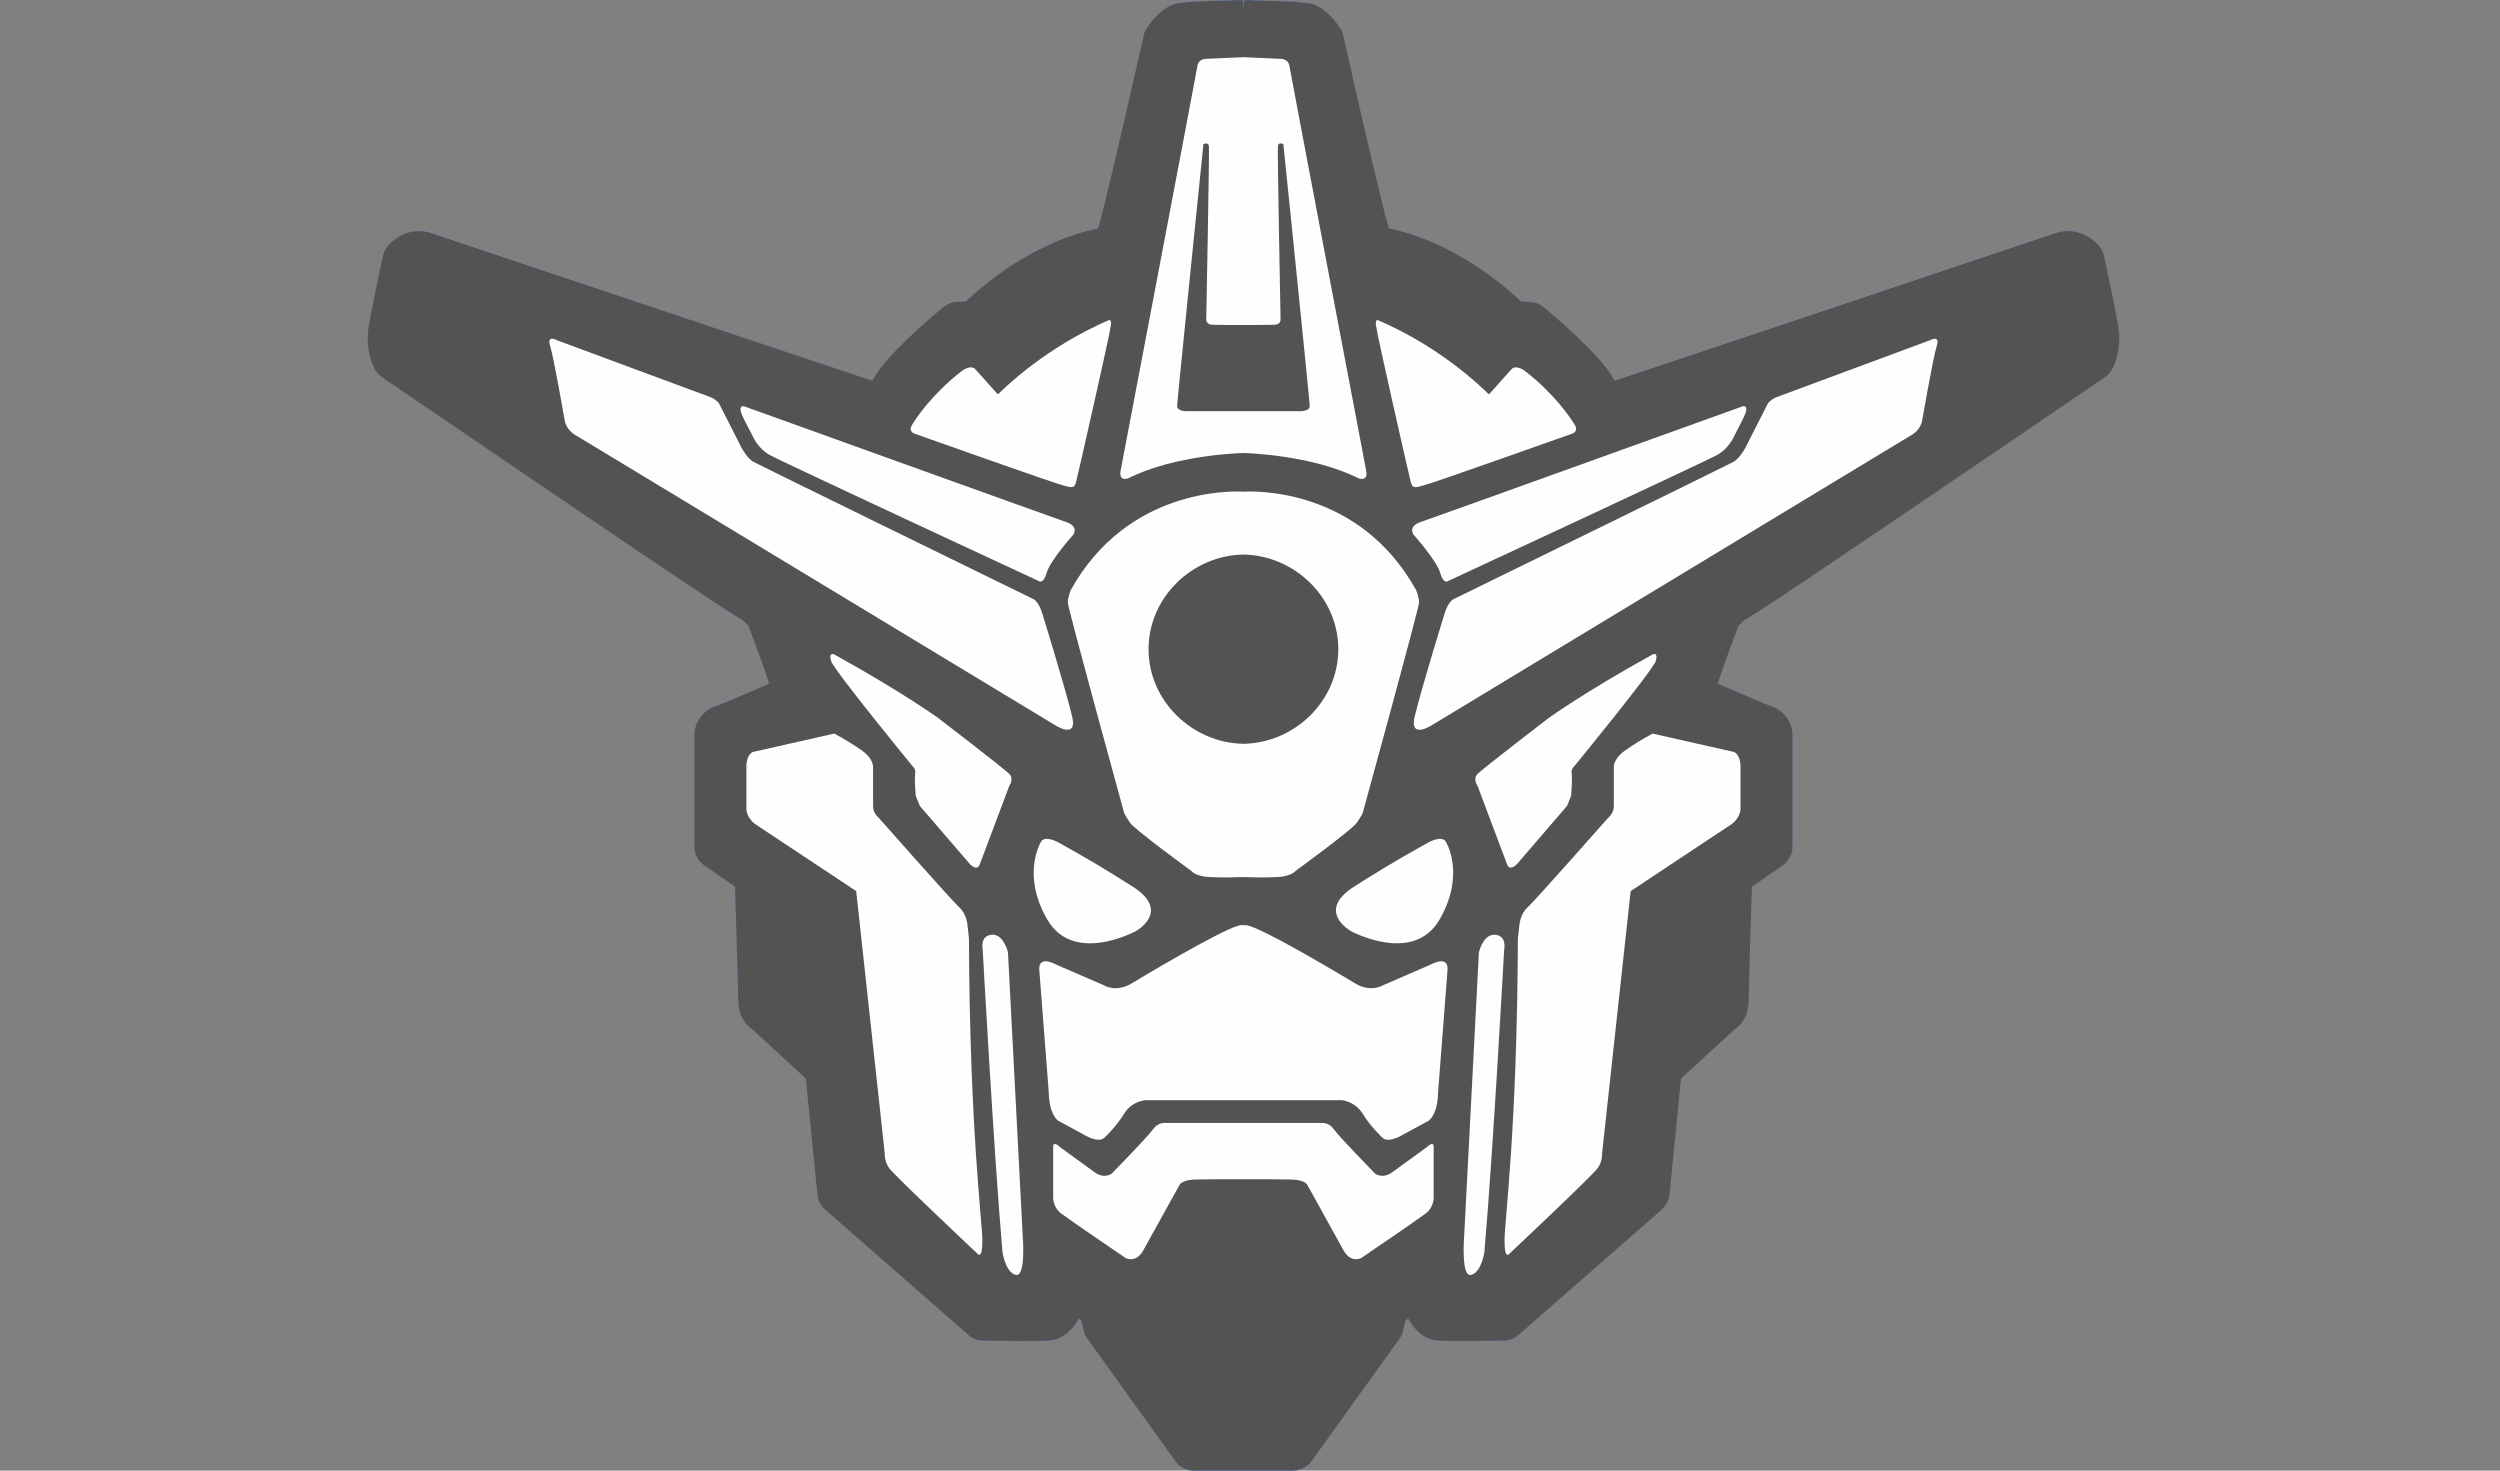 <svg width="102" height="60" viewBox="0 0 102 60" fill="none" xmlns="http://www.w3.org/2000/svg">
<rect x="0" y="0" width="102" height="60" fill="#808080" stroke="none"/>
<path d="M52.758 60H48.709C48.561 59.999 48.416 59.964 48.284 59.897C48.153 59.829 48.039 59.732 47.953 59.612L44.364 54.617C44.29 54.514 44.237 54.396 44.21 54.271L44.127 53.888L44.014 53.794C43.806 54.175 43.423 54.649 42.798 54.697C42.427 54.726 40.797 54.708 40.115 54.7C39.893 54.697 39.679 54.615 39.512 54.468L33.665 49.35C33.486 49.193 33.373 48.974 33.35 48.737L32.878 44.004L30.683 41.985C30.459 41.836 30.122 41.496 30.122 40.8C30.122 40.508 30.041 37.843 29.988 36.178L28.733 35.308C28.609 35.221 28.507 35.106 28.437 34.973C28.367 34.839 28.331 34.69 28.33 34.539V29.99C28.33 29.548 28.618 28.985 29.248 28.796C29.359 28.762 30.193 28.412 31.382 27.894C31.249 27.467 30.935 26.583 30.533 25.535C30.453 25.443 30.366 25.359 30.271 25.284C30.025 25.165 28.656 24.3 15.581 15.388C15.44 15.292 15.329 15.16 15.258 15.006C15.051 14.547 14.967 14.044 15.012 13.543C15.068 13.04 15.456 11.209 15.621 10.447C15.655 10.29 15.728 10.144 15.833 10.023C16.202 9.606 16.867 9.255 17.63 9.523C18.096 9.688 33.388 14.799 35.591 15.534C35.617 15.495 35.641 15.455 35.663 15.414C36.141 14.517 37.946 12.981 38.488 12.532C38.643 12.402 38.837 12.327 39.04 12.318L39.403 12.304C40.119 11.622 42.177 9.861 44.796 9.322L44.798 9.319C44.919 9.023 45.737 5.565 46.661 1.45C46.686 1.335 46.734 1.225 46.8 1.128C47.046 0.769 47.439 0.312 47.918 0.167C48.012 0.139 48.288 0.055 50.319 0.018V0L50.706 0.011L50.733 0.388L50.747 0.01L51.129 0.004V0.018C53.175 0.055 53.454 0.139 53.548 0.167C54.026 0.312 54.42 0.769 54.665 1.128C54.732 1.226 54.78 1.336 54.806 1.452C55.73 5.566 56.548 9.024 56.669 9.321C59.29 9.861 61.346 11.622 62.063 12.304L62.425 12.318C62.628 12.327 62.822 12.401 62.979 12.531C63.521 12.981 65.325 14.517 65.804 15.415C65.829 15.463 65.853 15.502 65.875 15.536C68.127 14.782 83.378 9.685 83.837 9.523C84.599 9.255 85.264 9.606 85.633 10.024C85.739 10.144 85.812 10.289 85.845 10.446C85.973 11.038 86.395 13.01 86.454 13.542C86.532 14.24 86.285 14.839 86.208 15.007C86.137 15.16 86.026 15.292 85.887 15.387C72.508 24.506 71.384 25.201 71.18 25.291C71.162 25.305 71.057 25.396 70.933 25.535C70.63 26.314 70.346 27.1 70.081 27.893C71.273 28.412 72.108 28.761 72.219 28.796C72.849 28.986 73.136 29.548 73.136 29.99V34.539C73.136 34.69 73.099 34.839 73.029 34.973C72.959 35.106 72.858 35.221 72.734 35.308L71.478 36.178C71.425 37.843 71.344 40.508 71.344 40.801C71.344 41.495 71.007 41.836 70.785 41.986L68.587 44.004L68.115 48.738C68.093 48.974 67.981 49.193 67.802 49.35L61.952 54.469C61.786 54.615 61.572 54.697 61.35 54.7C60.668 54.709 59.039 54.725 58.667 54.697C58.044 54.649 57.661 54.173 57.453 53.793L57.339 53.888L57.257 54.269C57.23 54.395 57.177 54.514 57.101 54.618L53.513 59.611C53.427 59.731 53.314 59.829 53.182 59.896C53.051 59.964 52.906 59.999 52.758 60" fill="url(#paint0_linear_1232_4849)"/>
<path d="M52.758 60H48.709C48.561 59.999 48.416 59.964 48.284 59.897C48.153 59.829 48.039 59.732 47.953 59.612L44.364 54.617C44.29 54.514 44.237 54.396 44.21 54.271L44.127 53.888L44.014 53.794C43.806 54.175 43.423 54.649 42.798 54.697C42.427 54.726 40.797 54.708 40.115 54.7C39.893 54.697 39.679 54.615 39.512 54.468L33.665 49.35C33.486 49.193 33.373 48.974 33.35 48.737L32.878 44.004L30.683 41.985C30.459 41.836 30.122 41.496 30.122 40.8C30.122 40.508 30.041 37.843 29.988 36.178L28.733 35.308C28.609 35.221 28.507 35.106 28.437 34.973C28.367 34.839 28.331 34.69 28.33 34.539V29.99C28.33 29.548 28.618 28.985 29.248 28.796C29.359 28.762 30.193 28.412 31.382 27.894C31.249 27.467 30.935 26.583 30.533 25.535C30.453 25.443 30.366 25.359 30.271 25.284C30.025 25.165 28.656 24.3 15.581 15.388C15.44 15.292 15.329 15.16 15.258 15.006C15.051 14.547 14.967 14.044 15.012 13.543C15.068 13.04 15.456 11.209 15.621 10.447C15.655 10.29 15.728 10.144 15.833 10.023C16.202 9.606 16.867 9.255 17.63 9.523C18.096 9.688 33.388 14.799 35.591 15.534C35.617 15.495 35.641 15.455 35.663 15.414C36.141 14.517 37.946 12.981 38.488 12.532C38.643 12.402 38.837 12.327 39.04 12.318L39.403 12.304C40.119 11.622 42.177 9.861 44.796 9.322L44.798 9.319C44.919 9.023 45.737 5.565 46.661 1.45C46.686 1.335 46.734 1.225 46.8 1.128C47.046 0.769 47.439 0.312 47.918 0.167C48.012 0.139 48.288 0.055 50.319 0.018V0L50.706 0.011L50.733 0.388L50.747 0.01L51.129 0.004V0.018C53.175 0.055 53.454 0.139 53.548 0.167C54.026 0.312 54.42 0.769 54.665 1.128C54.732 1.226 54.78 1.336 54.806 1.452C55.73 5.566 56.548 9.024 56.669 9.321C59.29 9.861 61.346 11.622 62.063 12.304L62.425 12.318C62.628 12.327 62.822 12.401 62.979 12.531C63.521 12.981 65.325 14.517 65.804 15.415C65.829 15.463 65.853 15.502 65.875 15.536C68.127 14.782 83.378 9.685 83.837 9.523C84.599 9.255 85.264 9.606 85.633 10.024C85.739 10.144 85.812 10.289 85.845 10.446C85.973 11.038 86.395 13.01 86.454 13.542C86.532 14.24 86.285 14.839 86.208 15.007C86.137 15.16 86.026 15.292 85.887 15.387C72.508 24.506 71.384 25.201 71.18 25.291C71.162 25.305 71.057 25.396 70.933 25.535C70.63 26.314 70.346 27.1 70.081 27.893C71.273 28.412 72.108 28.761 72.219 28.796C72.849 28.986 73.136 29.548 73.136 29.99V34.539C73.136 34.69 73.099 34.839 73.029 34.973C72.959 35.106 72.858 35.221 72.734 35.308L71.478 36.178C71.425 37.843 71.344 40.508 71.344 40.801C71.344 41.495 71.007 41.836 70.785 41.986L68.587 44.004L68.115 48.738C68.093 48.974 67.981 49.193 67.802 49.35L61.952 54.469C61.786 54.615 61.572 54.697 61.35 54.7C60.668 54.709 59.039 54.725 58.667 54.697C58.044 54.649 57.661 54.173 57.453 53.793L57.339 53.888L57.257 54.269C57.23 54.395 57.177 54.514 57.101 54.618L53.513 59.611C53.427 59.731 53.314 59.829 53.182 59.896C53.051 59.964 52.906 59.999 52.758 60" fill="#535353"/>
<path fill-rule="evenodd" clip-rule="evenodd" d="M61.37 38.742C61.37 38.742 60.923 46.94 60.564 51.073C60.564 51.073 60.452 51.903 60.026 52.016C59.602 52.128 59.736 50.467 59.736 50.467L60.339 38.854C60.339 38.854 60.496 38.159 60.945 38.136C61.504 38.135 61.37 38.742 61.37 38.742ZM59.007 34.373C59.007 34.373 59.802 35.688 58.727 37.529C57.651 39.37 55.12 37.99 55.12 37.99C55.12 37.99 53.675 37.193 55.221 36.192C56.767 35.194 58.278 34.373 58.278 34.373C58.278 34.373 58.864 34.039 59.007 34.373ZM61.483 35.25C61.595 35.586 61.897 35.25 61.897 35.25L63.936 32.88L64.103 32.464C64.103 32.464 64.159 31.758 64.126 31.578C64.092 31.399 64.193 31.308 64.193 31.308C64.193 31.308 67.443 27.344 67.554 26.973C67.666 26.603 67.443 26.692 67.443 26.692C64.641 28.242 63.197 29.286 63.197 29.286C63.197 29.286 60.486 31.365 60.283 31.578C60.082 31.79 60.283 32.06 60.283 32.06M66.531 36.357L65.365 47.059C65.365 47.059 65.396 47.359 65.187 47.659C64.978 47.958 61.572 51.163 61.572 51.163C61.572 51.163 61.377 51.403 61.385 50.593C61.392 49.785 61.901 45.982 61.93 38.285L61.991 37.747C61.991 37.747 62.021 37.297 62.319 37.027C62.618 36.759 65.606 33.374 65.606 33.374C65.606 33.374 65.844 33.195 65.844 32.895V31.338C65.844 31.338 65.785 31.009 66.262 30.65C66.634 30.384 67.023 30.144 67.427 29.931L70.744 30.68C70.744 30.68 71.012 30.769 71.012 31.278V33.044C71.012 33.044 70.982 33.404 70.623 33.644C70.265 33.883 66.531 36.357 66.531 36.357ZM78.002 17.741L58.495 29.542C58.495 29.542 57.413 30.283 57.748 29.123C58.077 27.805 58.944 25.02 58.944 25.02C58.944 25.02 59.054 24.604 59.291 24.451C59.839 24.183 70.332 19.054 70.714 18.85C71.034 18.687 71.311 18.072 71.311 18.072L72.138 16.444C72.138 16.444 72.276 16.279 72.487 16.202L78.749 13.88C78.749 13.88 79.167 13.641 79.017 14.119C78.869 14.599 78.42 17.175 78.42 17.175C78.42 17.175 78.371 17.521 78.002 17.744" fill="#FEFEFE"/>
<path fill-rule="evenodd" clip-rule="evenodd" d="M71.114 17.09L70.712 17.876C70.712 17.876 70.51 18.303 70.084 18.55C69.658 18.797 59.062 23.715 59.062 23.715C59.062 23.715 58.896 23.829 58.769 23.402C58.635 22.886 57.685 21.829 57.685 21.829C57.685 21.829 57.403 21.478 57.986 21.29C58.702 21.044 71.114 16.574 71.114 16.574C71.114 16.574 71.416 16.501 71.114 17.09ZM45.223 13.07C42.675 14.169 41.009 15.804 40.748 16.058C40.701 16.105 40.667 16.042 40.667 16.042L39.817 15.091C39.608 14.822 39.205 15.166 39.205 15.166C38.054 16.064 37.382 17.038 37.203 17.352C37.049 17.616 37.323 17.697 37.323 17.697C37.323 17.697 43.103 19.749 43.342 19.793C43.796 19.927 43.833 19.912 43.909 19.645C43.951 19.496 45.284 13.639 45.314 13.324C45.38 12.98 45.223 13.07 45.223 13.07ZM64.259 17.352C64.08 17.039 63.407 16.065 62.258 15.166C62.258 15.166 61.854 14.822 61.644 15.091L60.795 16.042C60.795 16.042 60.761 16.104 60.714 16.06C60.454 15.803 58.788 14.17 56.238 13.07C56.238 13.07 56.083 12.981 56.149 13.324C56.178 13.639 57.511 19.495 57.554 19.645C57.63 19.912 57.666 19.929 58.119 19.793C58.359 19.749 64.139 17.696 64.139 17.696C64.139 17.696 64.412 17.616 64.259 17.352ZM53.079 16.776H48.384C48.384 16.776 48.026 16.771 48.026 16.57C48.026 16.372 49.1 5.883 49.1 5.883C49.1 5.883 49.301 5.772 49.324 5.973C49.346 6.174 49.215 13.037 49.215 13.037C49.215 13.037 49.201 13.238 49.459 13.249C49.683 13.26 50.504 13.26 50.743 13.26H50.808C51.035 13.26 51.781 13.259 52.003 13.249C52.261 13.238 52.247 13.037 52.247 13.037C52.247 13.037 52.115 6.175 52.138 5.972C52.16 5.77 52.361 5.882 52.361 5.882C52.361 5.882 53.438 16.372 53.438 16.57C53.438 16.771 53.079 16.776 53.079 16.776ZM52.609 2.693C52.565 2.402 52.272 2.402 52.272 2.402L50.743 2.334H50.719L49.19 2.401C49.19 2.401 48.899 2.401 48.854 2.693C48.81 2.986 45.717 19.224 45.717 19.224C45.717 19.224 45.628 19.65 46.03 19.515C47.943 18.554 50.631 18.485 50.731 18.483C50.832 18.485 53.518 18.554 55.431 19.516C55.834 19.65 55.744 19.224 55.744 19.224C55.744 19.224 52.654 2.985 52.609 2.693ZM46.244 36.193C45.245 35.552 44.225 34.945 43.185 34.373C43.185 34.373 42.601 34.039 42.458 34.373C42.458 34.373 41.662 35.687 42.737 37.529C43.812 39.371 46.345 37.989 46.345 37.989C46.345 37.989 47.79 37.192 46.244 36.193ZM38.268 29.287C38.268 29.287 36.822 28.241 34.022 26.693C34.022 26.693 33.798 26.602 33.91 26.973C34.022 27.344 37.271 31.308 37.271 31.308C37.271 31.308 37.371 31.397 37.338 31.576C37.304 31.757 37.36 32.464 37.36 32.464L37.528 32.88L39.567 35.249C39.567 35.249 39.869 35.586 39.981 35.249L41.18 32.06C41.18 32.06 41.381 31.791 41.18 31.577C40.979 31.365 38.268 29.287 38.268 29.287ZM41.729 50.466L41.125 38.854C41.125 38.854 40.968 38.158 40.519 38.135C39.96 38.135 40.094 38.742 40.094 38.742C40.094 38.742 40.542 46.939 40.9 51.072C40.9 51.072 41.012 51.903 41.438 52.016C41.863 52.127 41.729 50.466 41.729 50.466ZM39.533 38.285L39.474 37.747C39.474 37.747 39.444 37.296 39.145 37.027C38.847 36.759 35.859 33.374 35.859 33.374C35.859 33.374 35.621 33.195 35.621 32.894V31.338C35.621 31.338 35.68 31.008 35.203 30.648C34.83 30.384 34.441 30.144 34.036 29.93L30.721 30.68C30.721 30.68 30.453 30.769 30.453 31.278V33.044C30.453 33.044 30.483 33.404 30.84 33.643L34.933 36.356L36.098 47.059C36.098 47.059 36.069 47.359 36.277 47.658C36.487 47.958 39.892 51.163 39.892 51.163C39.892 51.163 40.088 51.402 40.08 50.593C40.071 49.784 39.563 45.981 39.533 38.285ZM43.715 29.121C43.387 27.803 42.521 25.018 42.521 25.018C42.521 25.018 42.41 24.603 42.175 24.449C41.625 24.181 31.132 19.052 30.751 18.849C30.43 18.686 30.154 18.071 30.154 18.071L29.327 16.442C29.327 16.442 29.187 16.278 28.977 16.2L22.715 13.879C22.715 13.879 22.297 13.639 22.447 14.118C22.596 14.597 23.044 17.173 23.044 17.173C23.044 17.173 23.093 17.52 23.462 17.742L42.97 29.54C42.97 29.54 44.052 30.282 43.715 29.121Z" fill="#FEFEFE"/>
<path fill-rule="evenodd" clip-rule="evenodd" d="M30.752 17.877C30.752 17.877 30.953 18.304 31.379 18.551C31.803 18.797 42.401 23.716 42.401 23.716C42.401 23.716 42.567 23.828 42.693 23.402C42.827 22.885 43.779 21.829 43.779 21.829C43.779 21.829 44.06 21.478 43.477 21.291C42.761 21.044 30.348 16.573 30.348 16.573C30.348 16.573 30.046 16.502 30.348 17.091L30.752 17.877ZM50.732 30.348C48.636 30.309 46.861 28.596 46.861 26.487C46.861 24.377 48.636 22.663 50.732 22.625C52.828 22.665 54.603 24.377 54.603 26.487C54.603 28.596 52.828 30.31 50.732 30.348ZM57.777 24.076C55.474 19.924 51.235 20.032 50.732 20.06C50.229 20.032 45.989 19.926 43.687 24.076C43.687 24.076 43.567 24.36 43.567 24.585C43.567 24.809 45.868 33.179 45.868 33.179C45.868 33.179 45.913 33.285 46.106 33.569C46.3 33.854 48.601 35.53 48.601 35.53C48.601 35.53 48.765 35.754 49.348 35.785C49.848 35.811 50.544 35.792 50.732 35.785C50.92 35.792 51.615 35.811 52.116 35.785C52.698 35.755 52.863 35.53 52.863 35.53C52.863 35.53 55.163 33.854 55.358 33.569C55.551 33.285 55.596 33.179 55.596 33.179C55.596 33.179 57.897 24.81 57.897 24.585C57.897 24.36 57.777 24.076 57.777 24.076ZM58.493 48.857V46.79C58.493 46.522 58.209 46.806 58.209 46.806L56.851 47.794C56.417 48.138 56.103 47.883 56.103 47.883C56.103 47.883 54.64 46.385 54.431 46.087C54.222 45.787 53.939 45.817 53.939 45.817H47.525C47.525 45.817 47.241 45.787 47.033 46.086C46.824 46.386 45.359 47.883 45.359 47.883C45.359 47.883 45.046 48.138 44.612 47.794L43.253 46.806C43.253 46.806 42.969 46.52 42.969 46.79V48.857C42.969 48.857 42.955 49.246 43.282 49.501C43.612 49.755 45.927 51.328 45.927 51.328C45.927 51.328 46.374 51.578 46.688 50.938L48.123 48.347C48.123 48.347 48.212 48.138 48.764 48.124C49.26 48.109 52.192 48.109 52.699 48.124C53.251 48.138 53.341 48.347 53.341 48.347L54.774 50.938C55.09 51.578 55.537 51.328 55.537 51.328C55.537 51.328 57.851 49.755 58.18 49.501C58.509 49.246 58.493 48.857 58.493 48.857Z" fill="#FEFEFE"/>
<path fill-rule="evenodd" clip-rule="evenodd" d="M58.382 39.351L56.422 40.201C56.419 40.202 56.417 40.203 56.414 40.204C56.37 40.231 55.877 40.511 55.222 40.081C55.222 40.081 51.36 37.747 50.82 37.747L50.811 37.748L50.803 37.747H50.594C50.577 37.748 50.561 37.753 50.546 37.762C49.75 37.961 46.24 40.082 46.24 40.082C45.585 40.511 45.092 40.231 45.048 40.204C45.046 40.203 45.043 40.201 45.041 40.2L43.082 39.351C43.076 39.349 42.378 38.949 42.402 39.558C42.403 39.603 42.79 44.574 42.79 44.574C42.805 45.45 43.137 45.7 43.176 45.725L43.181 45.729L44.22 46.293C44.222 46.296 44.79 46.646 45.036 46.435L45.053 46.424C45.115 46.366 45.548 45.957 45.852 45.457C45.943 45.303 46.068 45.171 46.218 45.072C46.368 44.974 46.538 44.911 46.716 44.888H54.747C54.785 44.892 55.295 44.94 55.611 45.458C55.915 45.957 56.348 46.366 56.411 46.424C56.415 46.429 56.422 46.431 56.427 46.435C56.672 46.646 57.24 46.296 57.243 46.293L58.282 45.729L58.288 45.724C58.326 45.7 58.659 45.45 58.673 44.574C58.673 44.574 59.059 39.603 59.061 39.558C59.087 38.95 58.387 39.349 58.382 39.351Z" fill="#FEFEFE"/>
<defs>
<linearGradient id="paint0_linear_1232_4849" x1="3588.43" y1="0" x2="3588.43" y2="6000" gradientUnits="userSpaceOnUse">
<stop stop-color="#448FF6"/>
<stop offset="1" stop-color="#04129F"/>
</linearGradient>
</defs>
</svg>
